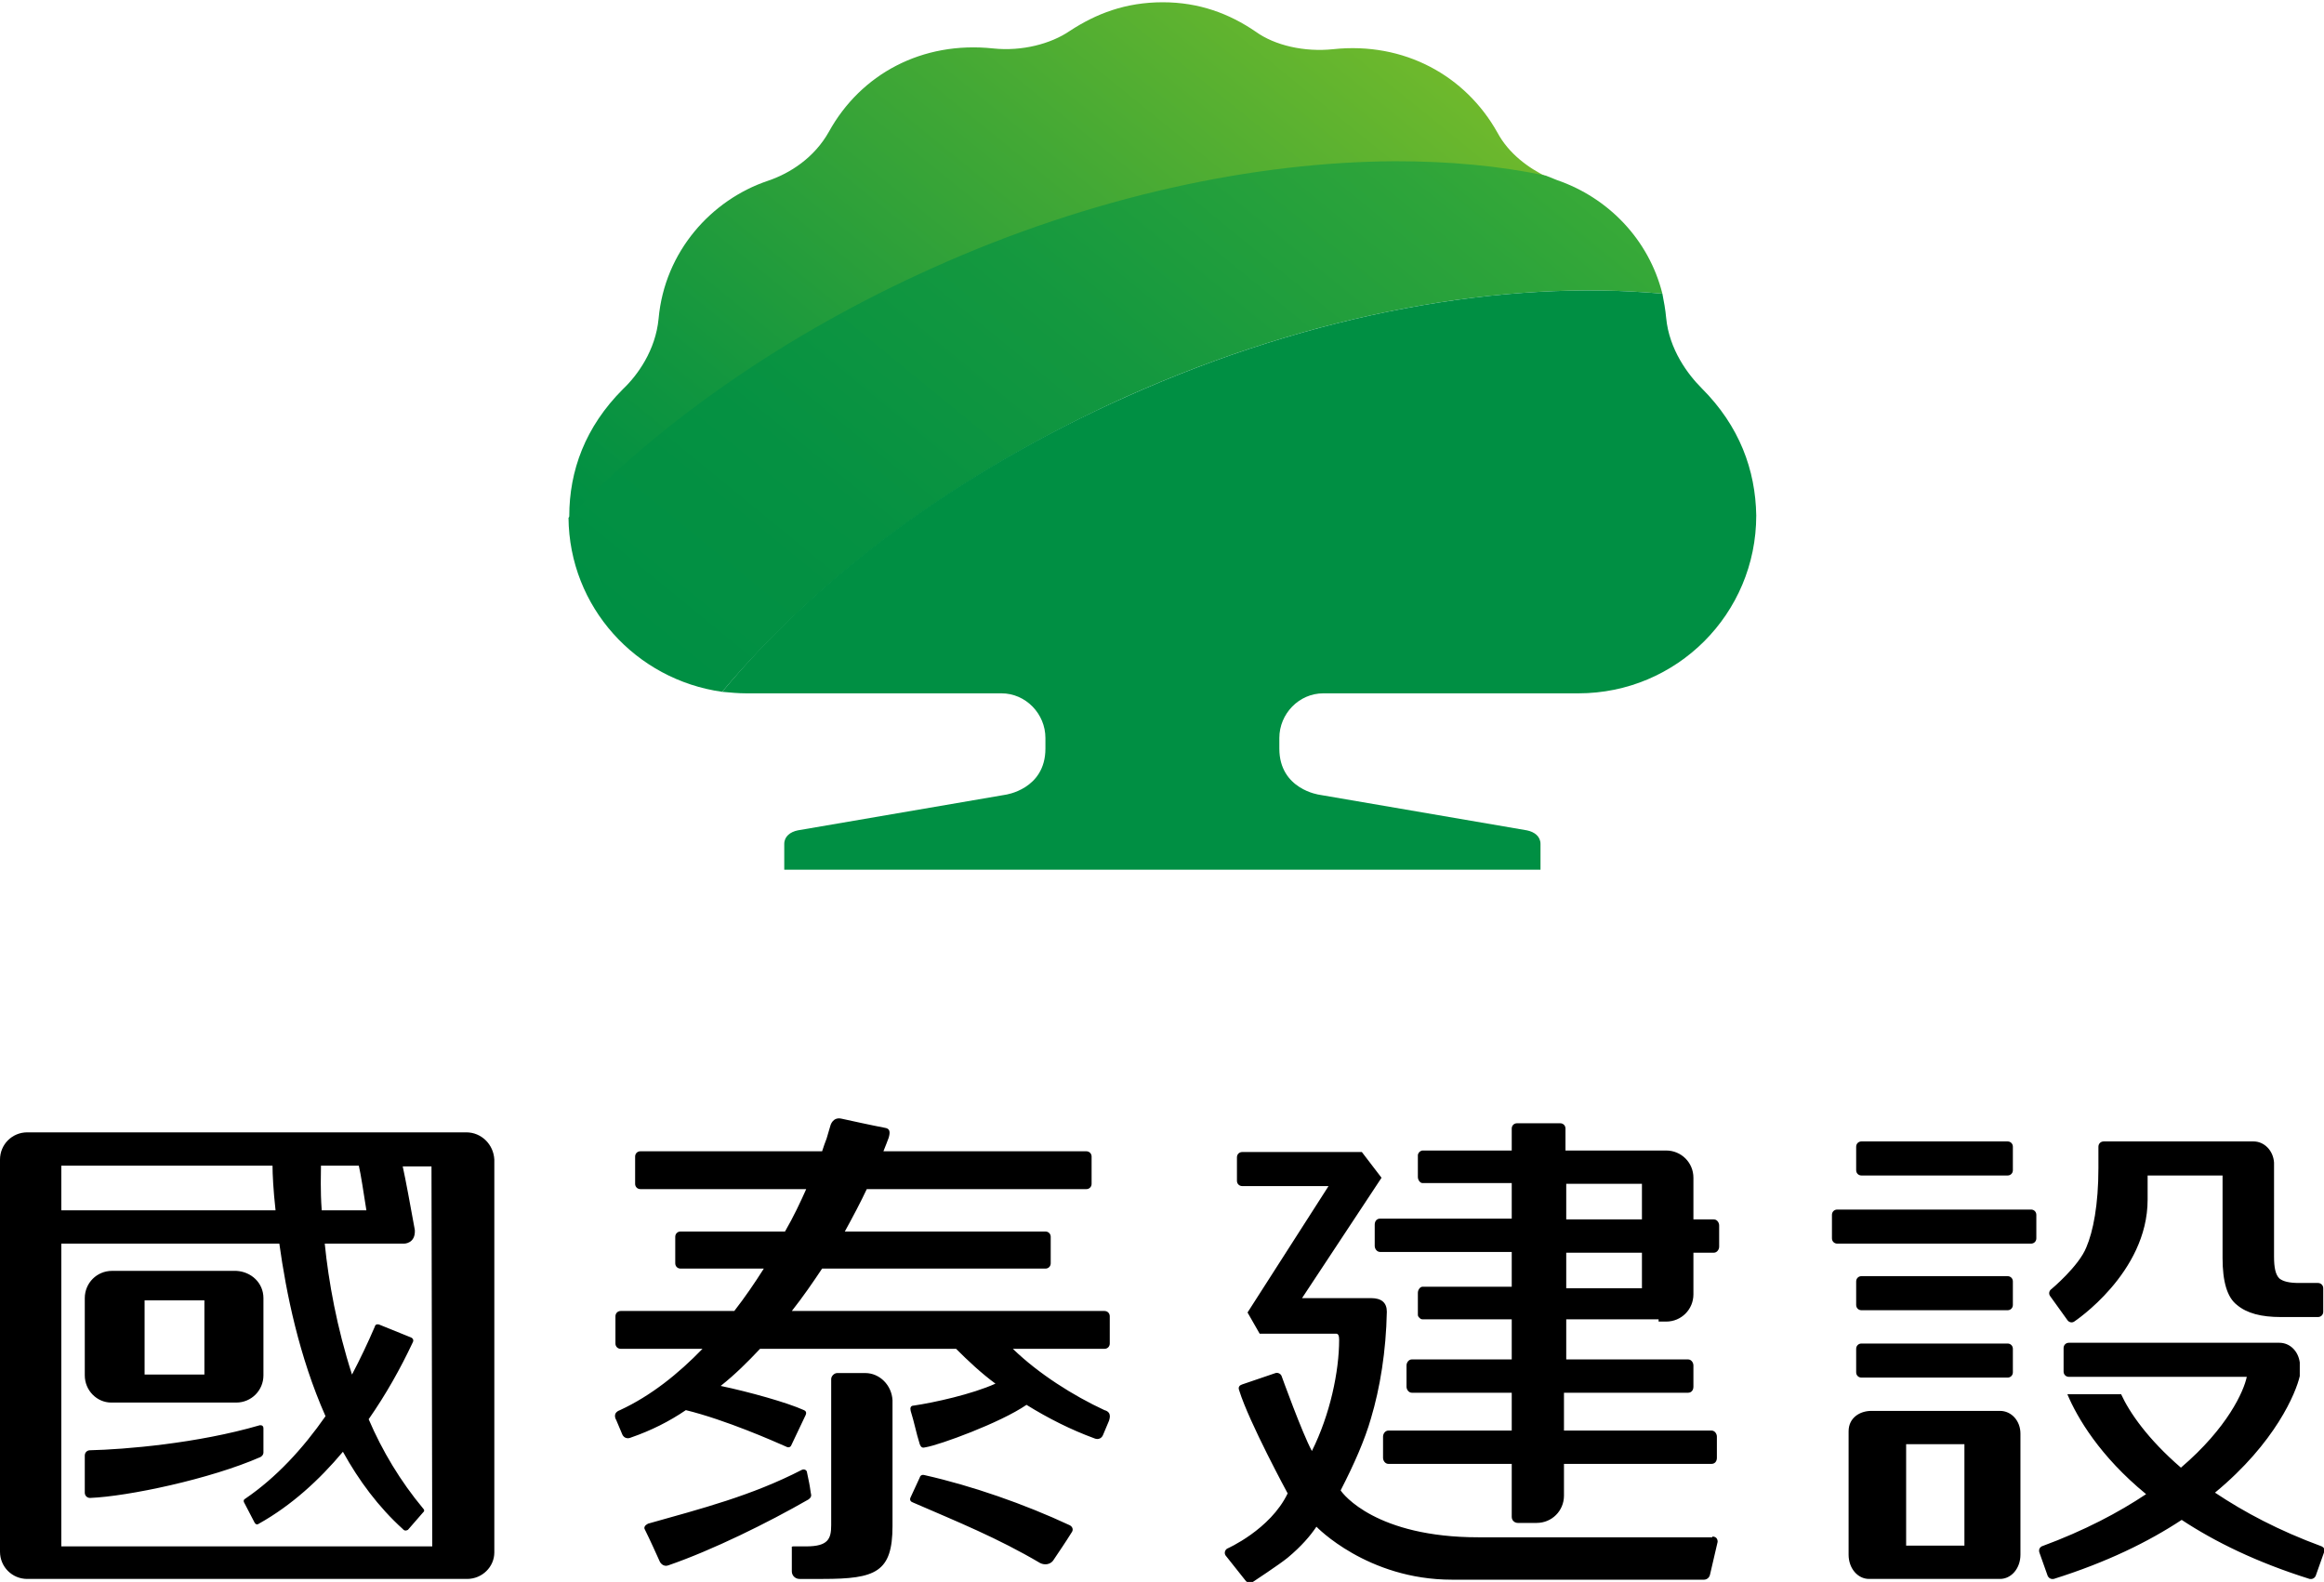 <?xml version="1.0" encoding="utf-8"?><!--Generator: Adobe Illustrator 26.5.0, SVG Export Plug-In . SVG Version: 6.00 Build 0)--><svg version="1.1" id="圖層_1" xmlns="http://www.w3.org/2000/svg" xmlns:xlink="http://www.w3.org/1999/xlink" x="0px" y="0px" viewBox="0 0 307 209" style="enable-background:new 0 0 307 209" xml:space="preserve"><style type="text/css">.st0{fill:#950000;}
	.st1{fill:#008F43;}
	.st2{fill:url(#SVGID_1_);}
	.st3{fill:url(#SVGID_00000168823276664027654370000003148375052939371453_);}</style><path class="st2" d="M141.3,4.1c-2.5,1.7-6.3,2.7-10.1,2.3c-9.4-1-17.5,3.4-21.7,11c-1.9,3.4-5.1,5.5-8.1,6.5c-7.4,2.5-13.6,9.3-14.4,18.2
	c-0.4,4.2-2.8,7.5-4.7,9.3c-5,5-7.1,10.8-7.1,16.8v0.3c12.2-12.7,28.7-24.3,48.1-33c29-13,58.4-16.8,81.1-12.1
	c-2.5-1.2-5.1-3.1-6.6-5.9c-4.2-7.5-12.3-12-21.7-11c-3.8,0.4-7.7-0.5-10.2-2.3c-3.5-2.4-7.5-3.9-12.3-3.9
	C148.7,0.3,144.8,1.8,141.3,4.1"/><path style="fill:url(#SVGID_00000093893233594936044180000013523746927241252239_)" d="M123.2,35.4c-19.4,8.7-35.9,20.3-48.1,33c0.1,11.8,8.9,21.4,20.3,23c12.6-15,31-28.9,53.4-39
	c24.8-11.1,49.9-15.5,70.8-13.6c-1.8-7.2-7.2-12.7-13.9-15c-0.5-0.2-1-0.4-1.5-0.6c-6.2-1.3-12.8-1.9-19.9-1.9
	C165.7,21.4,144.3,25.9,123.2,35.4"/><path class="st1" d="M224.8,51.3c-1.8-1.8-4.3-5.1-4.7-9.3c-0.1-1.1-0.3-2.2-0.5-3.2c-20.9-1.9-46,2.5-70.8,13.6
	c-22.4,10-40.9,23.9-53.4,39c1.1,0.1,2.1,0.2,3.2,0.2h33.7c3.2,0,5.8,2.7,5.8,5.9v1.4c0,5.4-5.3,6.1-5.3,6.1l-27.4,4.7
	c-1,0.2-1.8,0.8-1.8,1.8v3.4h99.9v-3.4c0-1-0.8-1.6-1.8-1.8l-27.4-4.7c0,0-5.3-0.7-5.3-6.1v-1.4c0-3.2,2.6-5.9,5.8-5.9h33.7
	c13,0,23.5-10.5,23.5-23.5C231.9,62.1,229.8,56.3,224.8,51.3"/><path d="M61.6,149.6H3.6c-2,0-3.6,1.6-3.6,3.6V205c0,2,1.6,3.6,3.6,3.6h58.1c2,0,3.6-1.6,3.6-3.5v-51.9
	C65.2,151.2,63.6,149.6,61.6,149.6 M42.4,154h5c0.3,1.3,0.6,3.4,1,5.9h-5.9C42.3,157.2,42.4,155.1,42.4,154 M8.1,154H36
	c0,1.1,0.1,3.2,0.4,5.9H8.1L8.1,154z M57.1,204.3h-49l0-40h28.8c0.9,6.5,2.6,14.9,6.1,22.8c-3,4.3-6.5,8.1-10.6,10.9
	c-0.4,0.2-0.1,0.6-0.1,0.6l1.3,2.5c0,0,0.2,0.5,0.6,0.2c4.3-2.4,8-5.8,11.1-9.5c2.1,3.8,4.7,7.3,7.9,10.2c0.3,0.4,0.7,0.1,0.7,0.1
	l2-2.3c0,0,0.3-0.2,0-0.5c-3-3.6-5.4-7.6-7.2-11.8c2.3-3.3,4.2-6.7,5.8-10.1c0.3-0.5-0.2-0.7-0.2-0.7l-4.2-1.7c0,0-0.5-0.2-0.6,0.3
	c-0.9,2.1-1.9,4.2-3,6.3c-2-6.2-3.1-12.3-3.6-17.3h10.5c0,0,1.5,0,1.4-1.8c-0.6-3.3-1.2-6.6-1.6-8.4h3.8L57.1,204.3z M34.8,191.9
	c0,0.4-0.4,0.6-0.4,0.6c-6.6,2.9-17.5,5.2-22.5,5.4h0h0c-0.4,0-0.7-0.3-0.7-0.7l0-4.9c0-0.4,0.3-0.7,0.7-0.7h0
	c4.5-0.1,14.2-0.9,22.4-3.3c0,0,0.5-0.1,0.5,0.4V191.9 M14.7,185.3l16.5,0c2,0,3.6-1.6,3.6-3.6v-10.2c0-2-1.6-3.5-3.6-3.6H14.8
	c-2,0-3.6,1.6-3.6,3.6v10.2C11.2,183.7,12.8,185.3,14.7,185.3 M19.1,171.8h7.9l0,9.8l-7.9,0L19.1,171.8z M145.9,186.3
	c-4.1-1.9-8.7-4.8-12.1-8.1h12.1c0.4,0,0.7-0.3,0.7-0.7v-3.6c0-0.4-0.3-0.7-0.7-0.7h-41.3c1.5-1.9,2.8-3.8,4-5.6h29.5
	c0.4,0,0.7-0.3,0.7-0.7v-3.5c0-0.4-0.3-0.7-0.7-0.7h-26.5c1.1-2,2.1-3.9,2.9-5.6h29c0.4,0,0.7-0.3,0.7-0.7v-3.6
	c0-0.4-0.3-0.7-0.7-0.7h-26.8c0.3-0.7,0.5-1.3,0.7-1.8c0.2-0.7,0.2-1.2-0.5-1.3c-1.6-0.3-4.8-1-5.7-1.2c-1.2-0.3-1.5,0.9-1.5,0.9
	l-0.5,1.7c-0.2,0.5-0.4,1.1-0.6,1.7H84.6c-0.4,0-0.7,0.3-0.7,0.7v3.6c0,0.4,0.3,0.7,0.7,0.7h21.9c-0.8,1.8-1.7,3.7-2.8,5.6H89.9
	c-0.4,0-0.7,0.3-0.7,0.7v3.5c0,0.4,0.3,0.7,0.7,0.7h11c-1.2,1.9-2.5,3.8-3.9,5.6H82c-0.4,0-0.7,0.3-0.7,0.7v3.6
	c0,0.4,0.3,0.7,0.7,0.7h10.8c-3.2,3.3-6.8,6.2-10.9,8.1c-1.1,0.4-0.5,1.3-0.5,1.3l0.8,1.9c0,0,0.3,0.8,1.2,0.4
	c2.6-0.9,5-2.1,7.2-3.6c5.3,1.3,11.6,4.1,13.2,4.8c0.5,0.3,0.7-0.1,0.7-0.1l1.9-4c0,0,0.3-0.5-0.2-0.7c-2.2-1-7.2-2.4-11-3.2
	c1.9-1.5,3.6-3.2,5.2-4.9h25.9c1.6,1.6,3.3,3.2,5.2,4.6c-3.1,1.4-8.1,2.5-10.8,2.9c-0.4,0-0.5,0.3-0.4,0.7c0.5,1.6,0.7,2.8,1.2,4.4
	c0.2,0.5,0.4,0.5,0.8,0.4c1.8-0.3,9.8-3.2,13.3-5.6c2.9,1.8,5.9,3.3,8.9,4.4c0.9,0.4,1.2-0.4,1.2-0.4l0.8-1.9
	C146.5,187.6,147,186.6,145.9,186.3 M141.3,201.5c-6-2.8-12.9-5.2-19.1-6.6c-0.6-0.2-0.7,0.3-0.7,0.3l-1.2,2.6c0,0-0.3,0.5,0.3,0.7
	c6,2.6,11.2,4.7,16.8,8c0.6,0.3,1.3,0.2,1.7-0.3c1-1.5,1.5-2.2,2.5-3.8C141.8,202.1,141.7,201.7,141.3,201.5 M107.1,197.2
	c-0.2-1.4-0.2-1.2-0.5-2.7c0-0.2-0.3-0.5-0.7-0.3c-6.6,3.4-13.2,5.1-20.3,7.1c-0.4,0.2-0.6,0.5-0.4,0.8c0.6,1.2,1.6,3.4,2,4.3
	c0.2,0.3,0.6,0.6,1.1,0.4c5.8-2,13.1-5.6,18.5-8.7C107.2,197.8,107.2,197.6,107.1,197.2 M114.3,181.4h-3.7c-0.4,0-0.8,0.4-0.8,0.8
	v19.3c0,1.8-0.4,2.8-3.3,2.8h-1.7c-0.3,0-0.2,0.2-0.2,0.2v3.1c0,0.6,0.5,1,1,1h3.1c7,0,9.2-0.9,9.2-7l0-16.6
	C117.8,183,116.2,181.4,114.3,181.4 M306.7,204.3c0.6,0.3,0.3,0.8,0.3,0.8l-1.1,3.1c0,0-0.2,0.5-0.8,0.4c-7-2.2-12.5-4.9-16.9-7.8
	c-4.4,2.9-9.9,5.6-16.9,7.8c-0.6,0.1-0.8-0.4-0.8-0.4l-1.1-3.1c0,0-0.2-0.5,0.3-0.8c5.7-2.1,10.2-4.5,13.8-6.9
	c-6.1-5-9.1-10.1-10.4-13.2h7.1c1.1,2.4,3.5,5.9,7.9,9.7c6.2-5.3,8.3-10.1,8.7-12h-23.5c-0.4,0-0.7-0.3-0.7-0.7v-3.1
	c0-0.4,0.3-0.7,0.7-0.7h27.8c1.4,0,2.5,1.1,2.7,2.6v1.7v0v0.1h0c-0.5,2.2-3.2,8.8-11.2,15.4C296.5,199.8,301,202.2,306.7,204.3
	 M268.3,159.8c0.4,0,0.7,0.3,0.7,0.7v3.1c0,0.4-0.3,0.7-0.7,0.7h-25.6c-0.4,0-0.7-0.3-0.7-0.7v-3.1c0-0.4,0.3-0.7,0.7-0.7H268.3
	 M245.2,178.2c0-0.4,0.3-0.7,0.7-0.7h19.3c0.4,0,0.7,0.3,0.7,0.7v3.1c0,0.4-0.3,0.7-0.7,0.7h-19.3c-0.4,0-0.7-0.3-0.7-0.7V178.2z
	 M245.9,173.1c-0.4,0-0.7-0.3-0.7-0.7v-3.1c0-0.4,0.3-0.7,0.7-0.7h19.3c0.4,0,0.7,0.3,0.7,0.7v3.1c0,0.4-0.3,0.7-0.7,0.7H245.9
	 M245.9,155.3c-0.4,0-0.7-0.3-0.7-0.7v-3.1c0-0.4,0.3-0.7,0.7-0.7h19.3c0.4,0,0.7,0.3,0.7,0.7v3.1c0,0.4-0.3,0.7-0.7,0.7H245.9
	 M270.8,171.2c-0.2-0.3-0.1-0.7,0.2-0.9c0,0,3.6-3,4.6-5.5c0.9-2.1,1.6-5.6,1.6-10.5v-2.8c0-0.4,0.3-0.7,0.7-0.7h19.8
	c1.4,0,2.6,1.2,2.7,2.8c0,0.1,0,1.1,0,1.1h0V166c0,1.5,0.2,2.4,0.7,2.9c0.5,0.4,1.3,0.6,2.6,0.6h2.5c0.4,0,0.7,0.3,0.7,0.7v3.1
	c0,0.4-0.3,0.7-0.7,0.7l-4.9,0c-2.6,0-4.5-0.5-5.8-1.6c-1.3-1-1.9-3.1-1.9-6.2v-10.9h-9.9v3.2c0,9.7-9.7,16.1-9.7,16.1
	c-0.3,0.2-0.7,0.1-0.9-0.2L270.8,171.2z M264.2,186.4h-17c-1.5,0-3,0.9-3,2.7c0,2.4,0,16.3,0,16.3c0,1.8,1.2,3.2,2.7,3.2l17.3,0
	c1.5,0,2.7-1.4,2.7-3.2v-16C266.9,187.7,265.7,186.4,264.2,186.4 M259.5,204.2l-7.7,0v-13.4l7.7,0V204.2z M226.2,203
	c0.4,0,0.7,0.2,0.7,0.7l-1,4.3c-0.1,0.5-0.5,0.7-0.8,0.7h-16.3v0h-17c-11.2,0-17.9-7-17.9-7c-0.8,1.2-2,2.6-3.8,4.1
	c-1.1,0.9-4.6,3.2-4.6,3.2c-0.3,0.2-0.7,0.1-0.9-0.1l-2.7-3.4c-0.2-0.3-0.1-0.7,0.2-0.9c0,0,5.7-2.5,8-7.3c0,0-5.1-9.4-6.4-13.6
	c-0.2-0.5,0.1-0.7,0.4-0.8l4.4-1.5c0.3-0.1,0.7,0.1,0.8,0.4c0,0,2.7,7.5,4,9.9c2.4-4.8,3.6-10.5,3.6-14.7c0-0.5-0.1-0.8-0.4-0.8
	h-10.1l-1.6-2.8l10.7-16.7h-3.8h-1.8h-5.8c-0.4,0-0.7-0.3-0.7-0.7v-3.1c0-0.4,0.3-0.7,0.7-0.7h5.8h1.8h8.2l2.6,3.4L172,171.5h9.1
	c1.4,0,2.1,0.6,2.1,1.8c-0.1,5.2-0.9,10.1-2.1,14.1c-0.8,2.8-2.2,6-4,9.5c0.3,0.5,4.7,6.2,18.2,6.2H226.2 M219.1,174.6h1
	c2,0,3.6-1.6,3.6-3.6v-5.5h2.7c0.4,0,0.7-0.4,0.7-0.8v-2.8c0-0.4-0.3-0.8-0.7-0.8h-2.7l0-5.5c0-2-1.6-3.6-3.6-3.6h-1h-12.3v-2.9
	c0-0.4-0.3-0.7-0.7-0.7h-5.7c-0.4,0-0.7,0.3-0.7,0.7v2.9h-11.7h-0.1c-0.1,0-0.3,0.1-0.4,0.2c0,0,0,0,0,0c-0.1,0.1-0.2,0.3-0.2,0.4
	v0.1v2.3v0.5c0,0.4,0.3,0.8,0.6,0.8h11.8v4.7h-17.4c-0.4,0-0.7,0.3-0.7,0.8v2.8c0,0.4,0.3,0.8,0.7,0.8h17.4v2v2.6h-11.8
	c-0.3,0-0.6,0.4-0.6,0.8v0.5v2.3v0.1c0,0.2,0.1,0.3,0.2,0.4c0,0,0,0,0,0c0.1,0.1,0.2,0.2,0.4,0.2h0.1h11.7v5.3h-13.2
	c-0.4,0-0.7,0.4-0.7,0.8v2.8c0,0.4,0.3,0.8,0.7,0.8h13.2v5h-16.3c-0.4,0-0.7,0.4-0.7,0.8v2.8c0,0.4,0.3,0.8,0.7,0.8h16.3v7
	c0,0.5,0.4,0.8,0.8,0.8h2.5c2,0,3.6-1.6,3.6-3.6v-4.2h19.5c0.4,0,0.7-0.3,0.7-0.8v-2.8c0-0.4-0.3-0.8-0.7-0.8h-19.5v-5H223
	c0.4,0,0.7-0.3,0.7-0.8v-2.8c0-0.4-0.3-0.8-0.7-0.8h-16.1v-5.3H219.1z M206.9,156.4h10v4.7h-10V156.4z M206.9,167.5v-2h10v4.7h-10
	V167.5z"/><linearGradient id="SVGID_1_" gradientUnits="userSpaceOnUse" x1="-144.206" y1="1312.496" x2="-143.206" y2="1312.496" gradientTransform="matrix(-74.498 91.998 91.998 74.498 -131317.578 -84517.422)"><stop offset="0" style="stop-color:#6FB92C"/><stop offset="0.364" style="stop-color:#42A835"/><stop offset="0.788" style="stop-color:#12963F"/><stop offset="1" style="stop-color:#008F43"/></linearGradient><linearGradient id="SVGID_00000093893233594936044180000013523746927241252239_" gradientUnits="userSpaceOnUse" x1="-145.303" y1="1311.609" x2="-144.303" y2="1311.609" gradientTransform="matrix(-88.835 109.702 109.702 88.835 -156596.156 -100582.898)"><stop offset="0" style="stop-color:#44AF35"/><stop offset="0.219" style="stop-color:#2DA43A"/><stop offset="0.511" style="stop-color:#14983F"/><stop offset="0.78" style="stop-color:#059142"/><stop offset="1" style="stop-color:#008F43"/></linearGradient></svg>